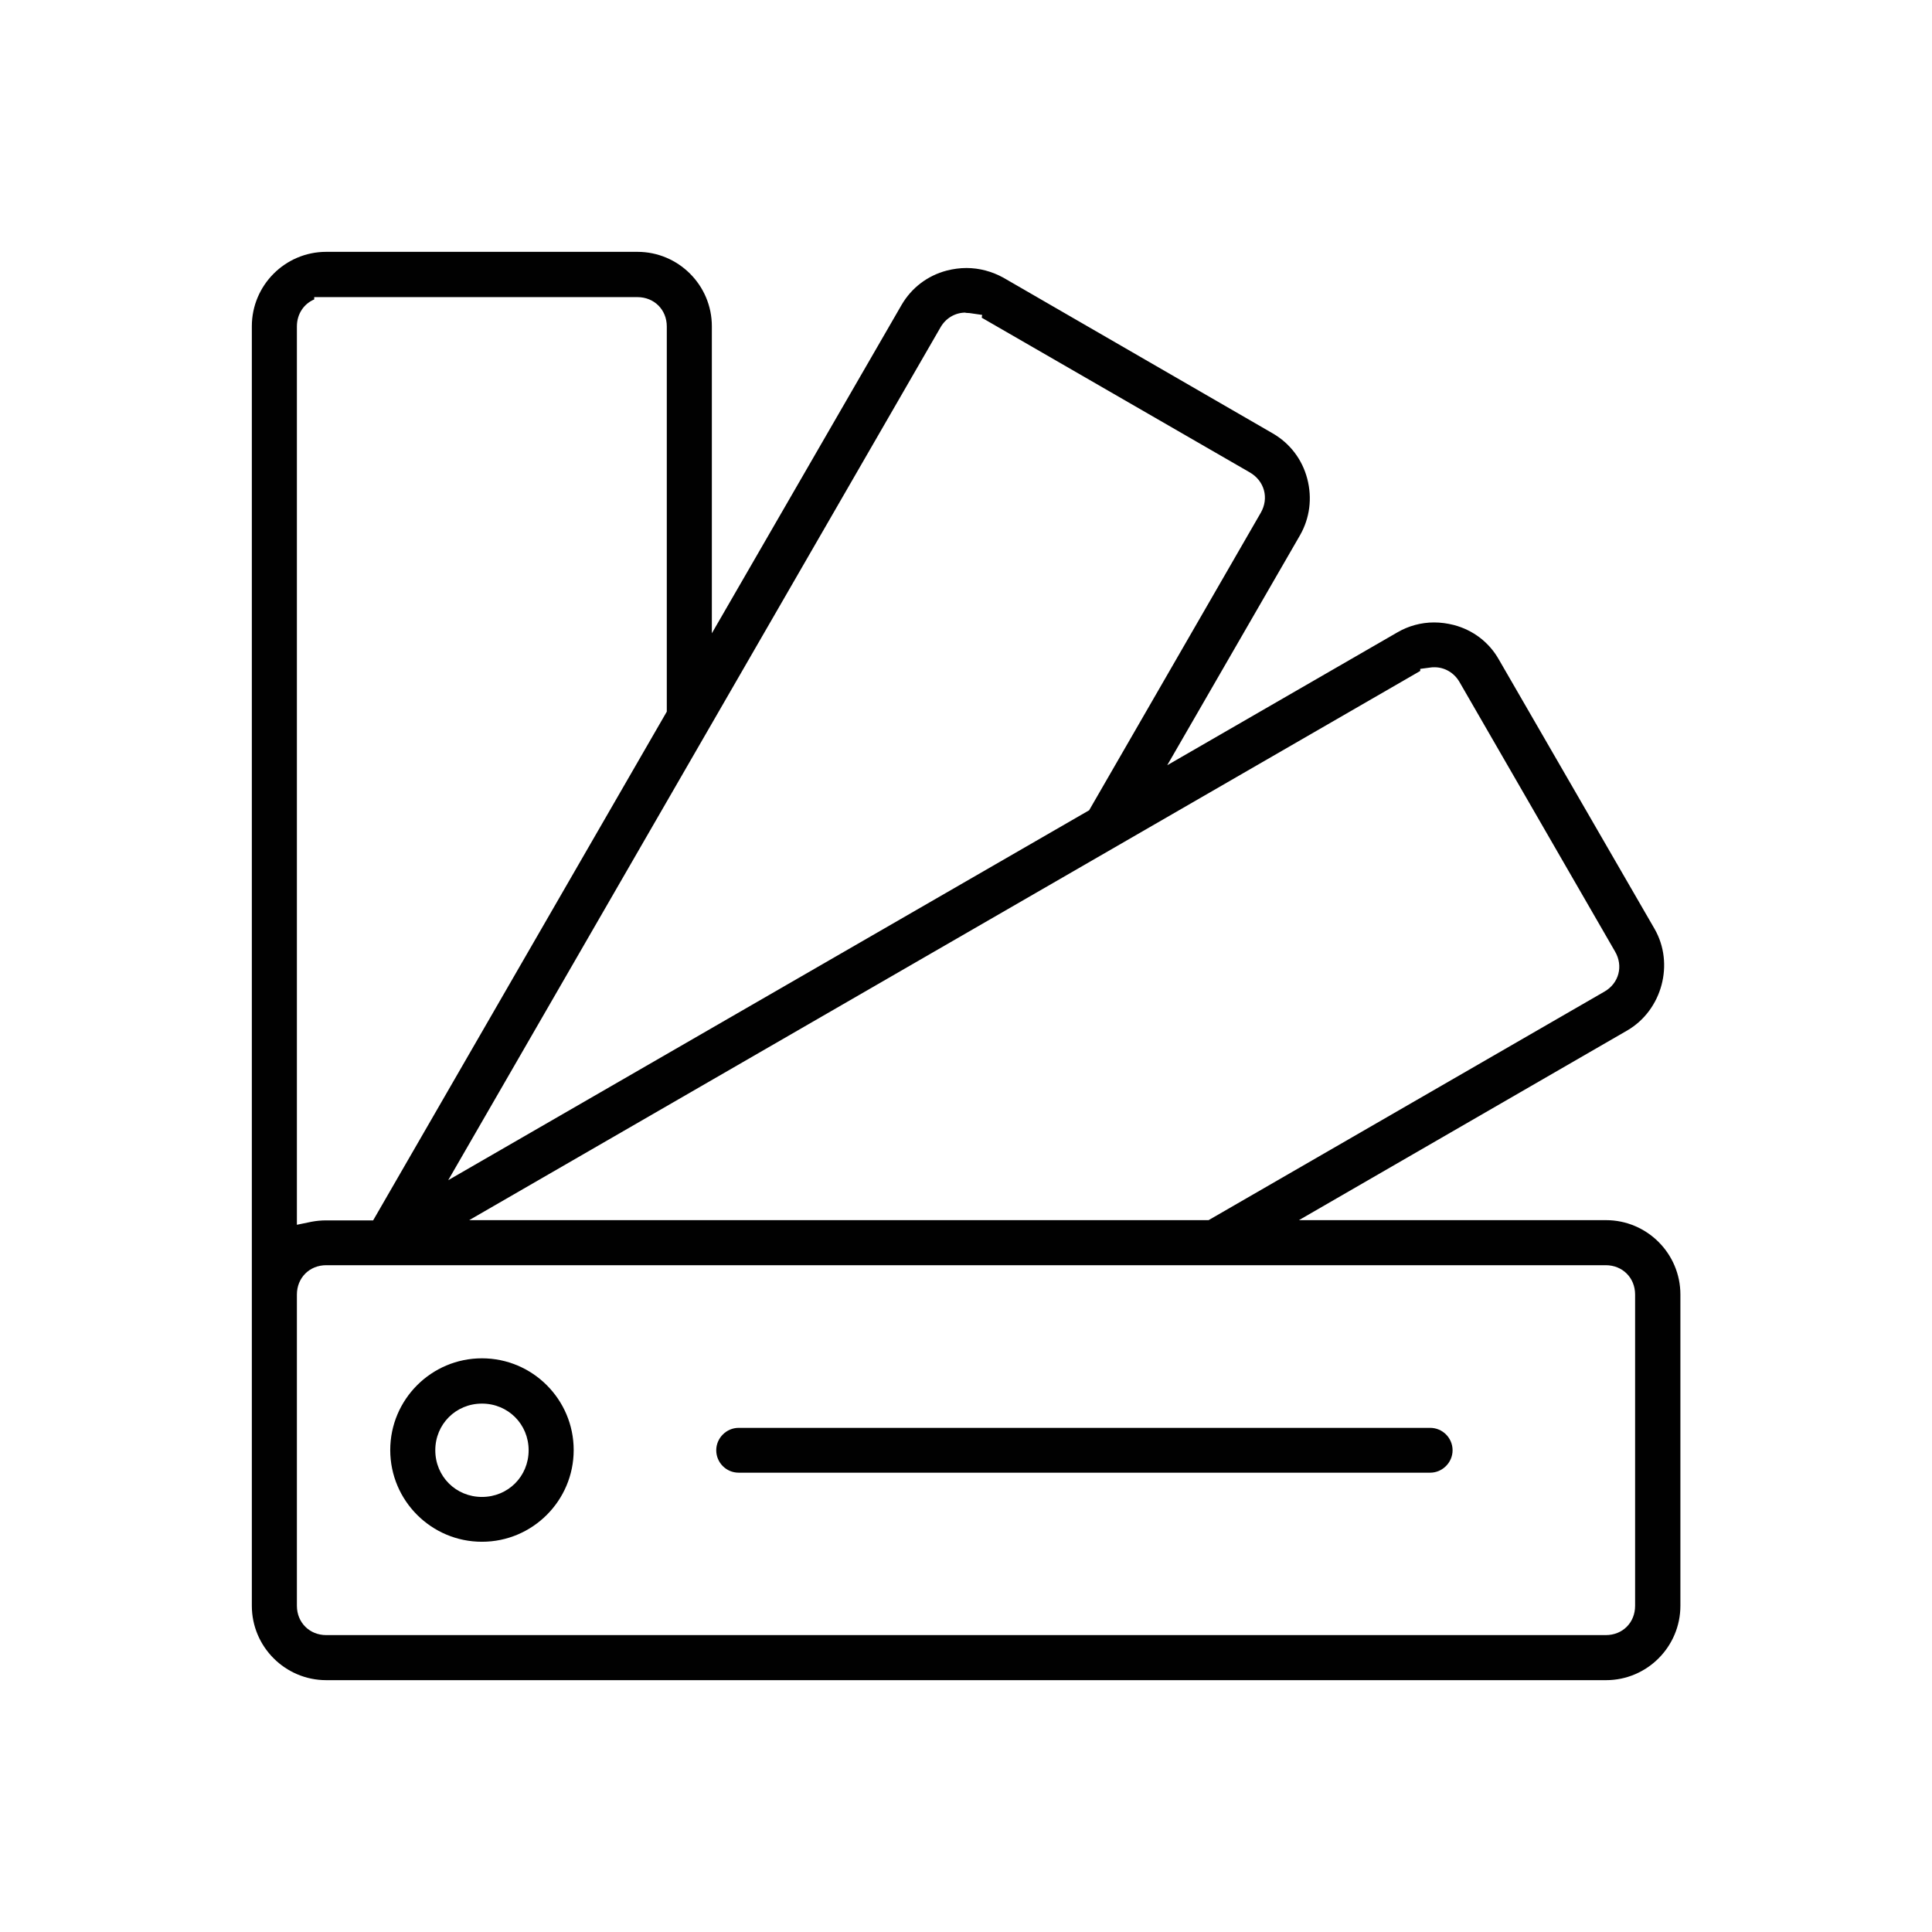 <svg viewBox="0 0 83.62 83.62" xmlns="http://www.w3.org/2000/svg" data-name="Layer 1" id="Layer_1">
  <defs>
    <style>
      .cls-1 {
        fill: #010101;
      }
    </style>
  </defs>
  <path d="M14.12,72.72c-1.77,0-3.22-1.44-3.22-3.22V14.12c0-1.77,1.44-3.22,3.22-3.22h13.47c1.77,0,3.22,1.44,3.22,3.22v13.29l8.21-14.21c.43-.74,1.12-1.27,1.96-1.49.28-.07.56-.11.85-.11.56,0,1.11.15,1.6.42l11.66,6.74c.74.43,1.27,1.12,1.49,1.96.22.84.11,1.7-.31,2.44l-5.75,9.96,9.96-5.75c.48-.28,1.03-.43,1.59-.43.29,0,.57.04.85.11.84.22,1.53.75,1.95,1.49l6.74,11.66c.87,1.51.33,3.52-1.18,4.4l-14.21,8.21h13.29c1.77,0,3.22,1.44,3.22,3.22v13.47c0,1.77-1.44,3.22-3.22,3.22H14.12ZM14.12,54.76c-.73,0-1.27.55-1.27,1.27v13.47c0,.73.55,1.27,1.27,1.27h55.38c.73,0,1.27-.54,1.27-1.27v-13.47c0-.73-.55-1.27-1.27-1.27H14.12ZM13.6,12.96c-.45.19-.75.63-.75,1.17v38.88l.63-.13c.21-.04.42-.06.64-.06h2.03l12.71-22.02V14.13c0-.73-.55-1.27-1.27-1.27h-13.99s0,.1,0,.1ZM20.28,52.81h32.03l17.13-9.89c.63-.36.83-1.11.46-1.74l-6.73-11.66c-.23-.4-.64-.64-1.08-.64-.06,0-.12,0-.17.01l-.45.06v.09s-41.18,23.78-41.18,23.78ZM41.79,13.53c-.45,0-.86.24-1.09.65l-21.3,36.9,27.74-16.01,7.43-12.88c.36-.63.16-1.37-.47-1.74l-11.61-6.7.02-.12-.55-.08c-.06,0-.12-.01-.17-.01ZM20.86,66.73c-2.19,0-3.97-1.78-3.97-3.97s1.78-3.97,3.97-3.97,3.97,1.78,3.97,3.97-1.78,3.97-3.97,3.97ZM20.86,60.75c-1.13,0-2.02.89-2.02,2.02s.89,2.02,2.02,2.02,2.02-.89,2.02-2.02-.89-2.02-2.02-2.02ZM31.97,63.74c-.54,0-.97-.44-.97-.97s.44-.97.97-.97h29.93c.54,0,.97.44.97.97s-.44.97-.97.97h-29.93Z" class="cls-1"></path>
</svg>